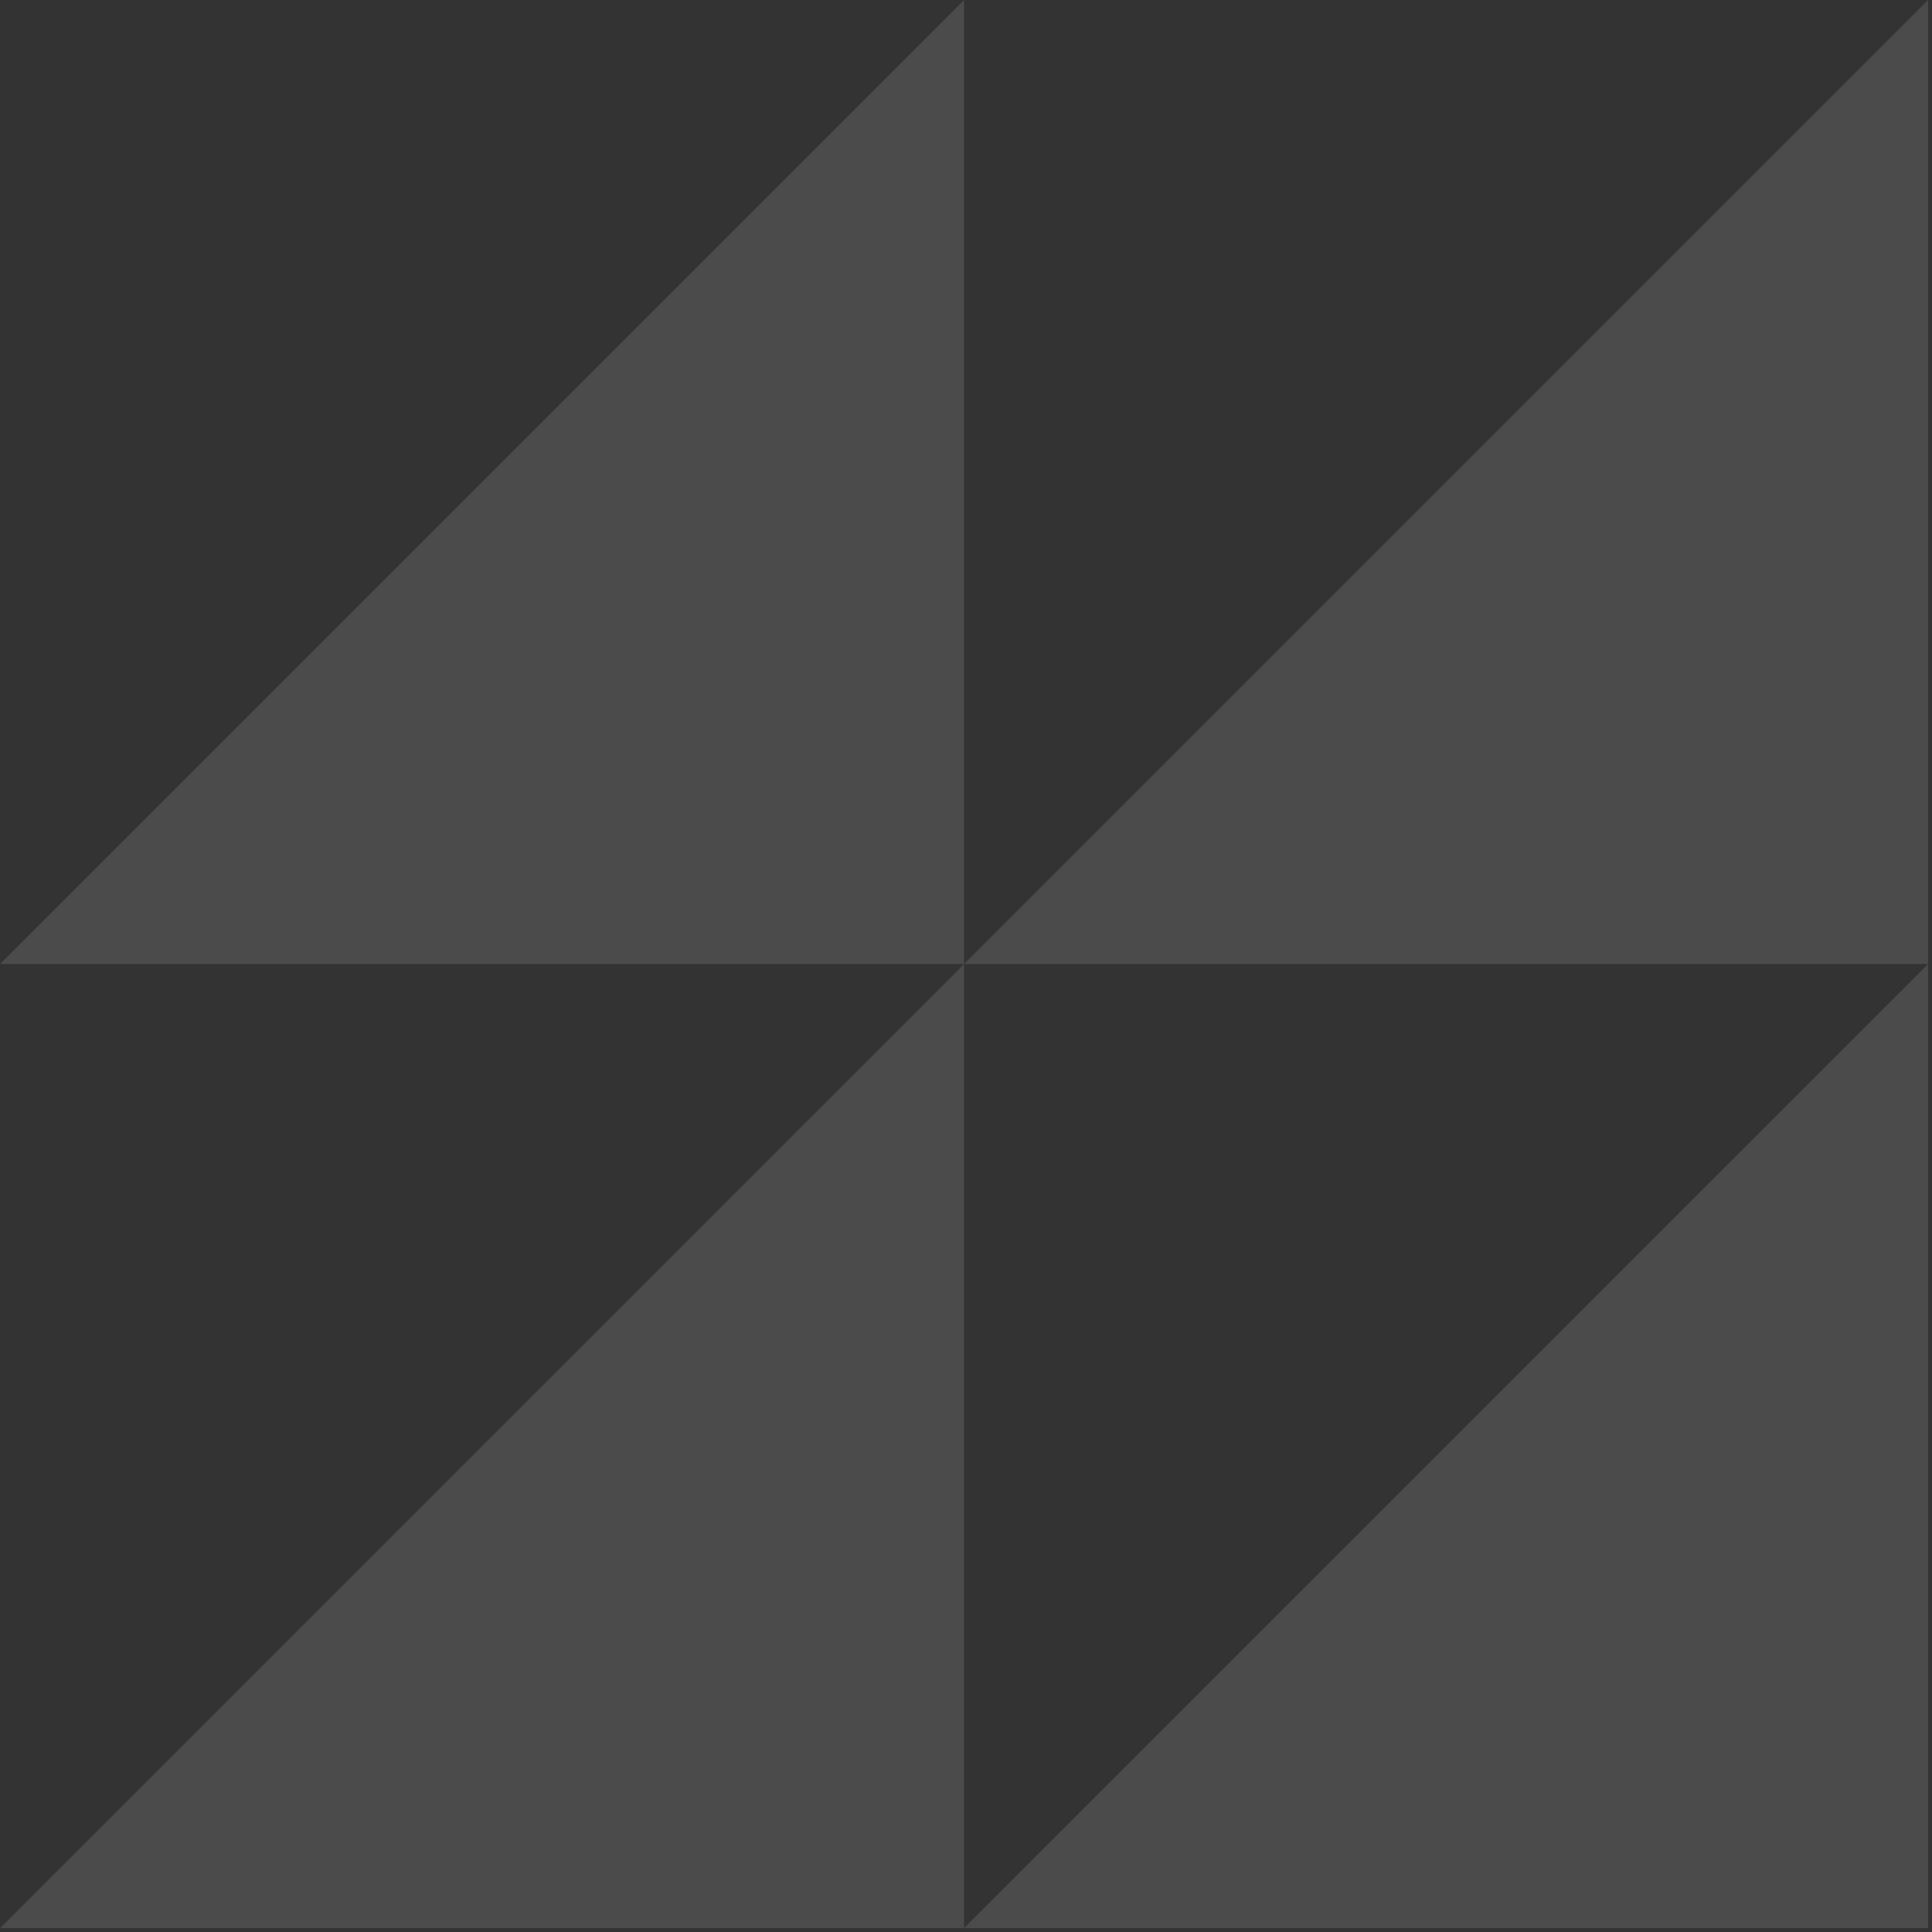 <svg width="178" height="178" viewBox="0 0 178 178" fill="none" xmlns="http://www.w3.org/2000/svg">
<rect x="0" y="0" width="178" height="178" fill="#333333" stroke="none"/>
<path d="M88.82 88.826L0.001 177.645H88.82L88.82 88.826Z" fill="white" fill-opacity="0.12"/>
<path d="M177.641 88.826L88.821 177.645H177.641L177.641 88.826Z" fill="white" fill-opacity="0.12"/>
<path d="M88.824 0L0.005 88.819H88.824L88.824 0Z" fill="white" fill-opacity="0.12"/>
<path d="M177.641 0L88.821 88.819H177.641L177.641 0Z" fill="white" fill-opacity="0.12"/>
</svg>

